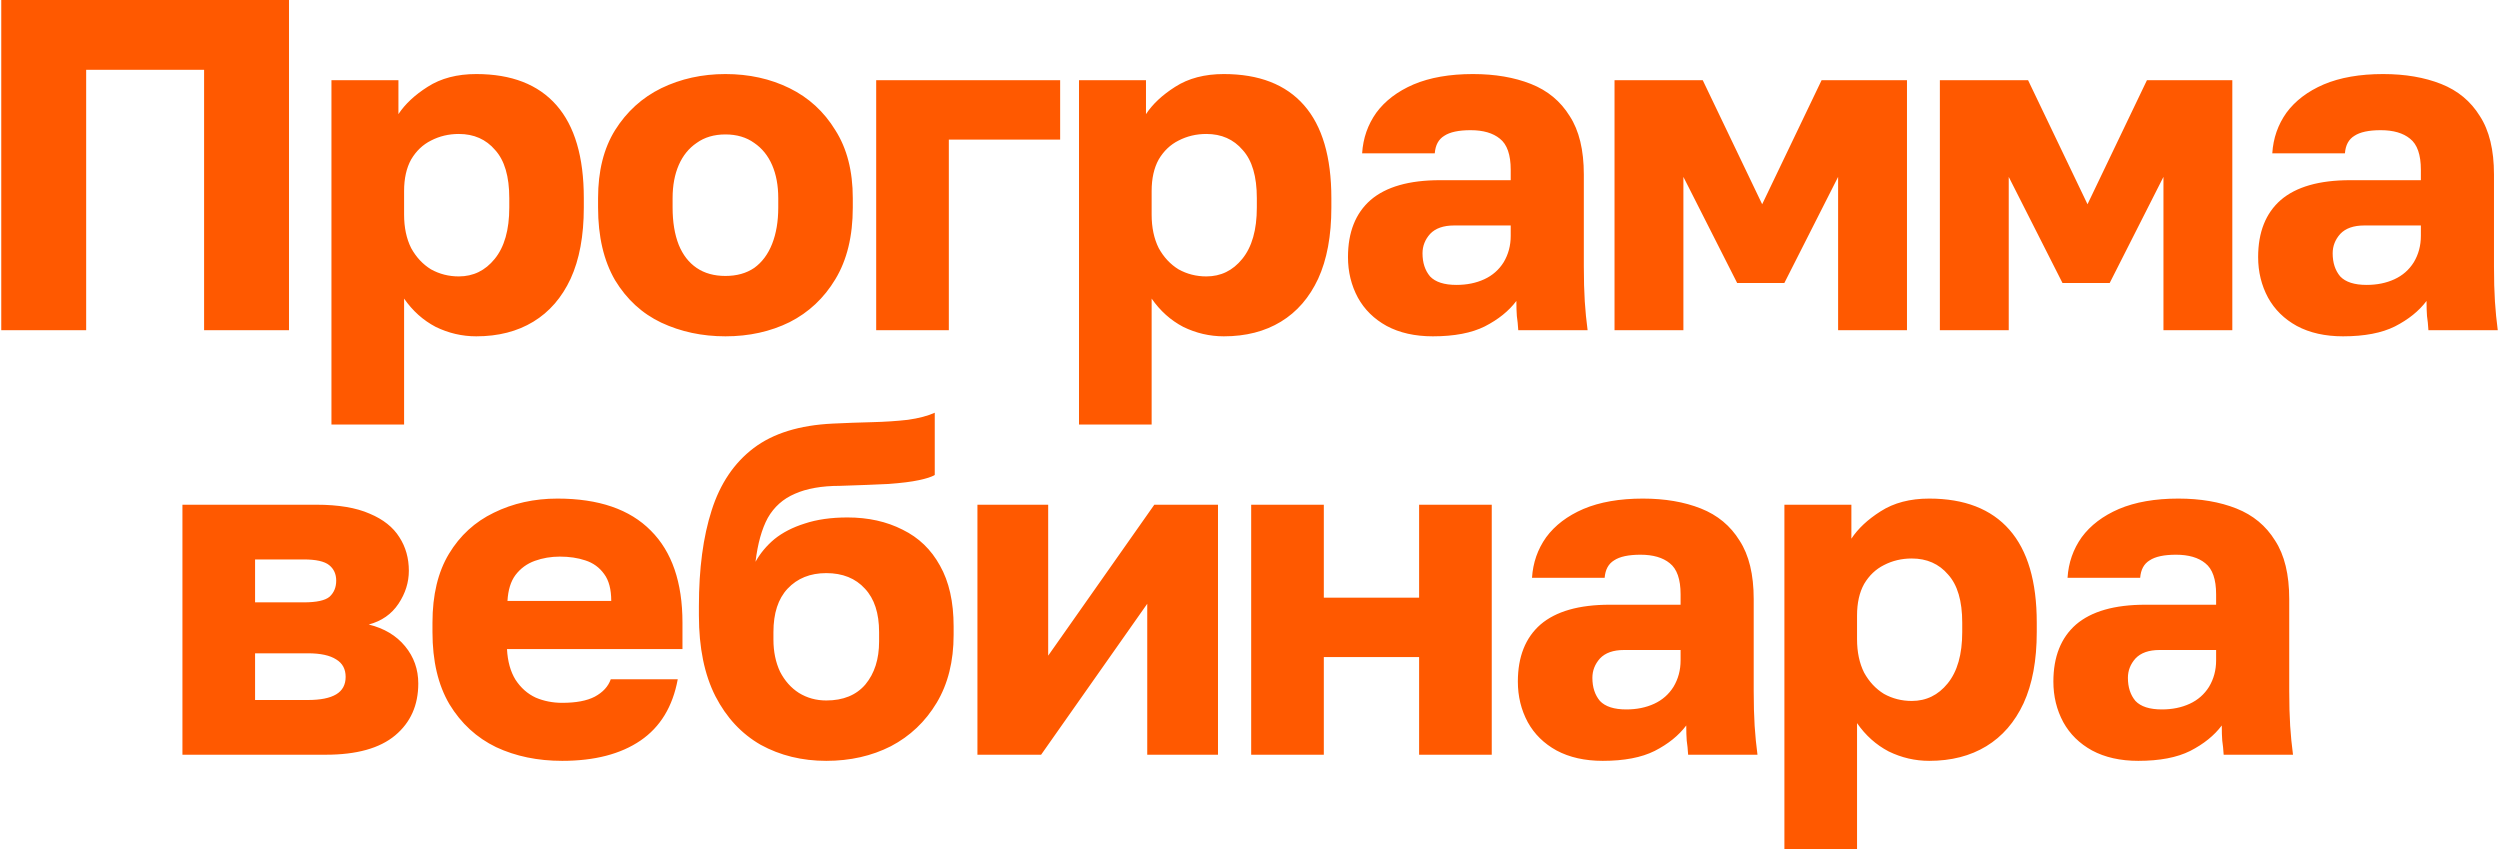 <?xml version="1.0" encoding="UTF-8"?> <svg xmlns="http://www.w3.org/2000/svg" width="1060" height="360" viewBox="0 0 1060 360" fill="none"><path d="M0.535 140V-9.53674e-06H122.535V140H86.535V29.6H36.535V140H0.535ZM140.535 180V34H168.935V48.4C171.735 44.133 175.868 40.267 181.335 36.8C186.935 33.2 193.802 31.4 201.935 31.4C216.868 31.4 228.202 35.8 235.935 44.6C243.668 53.4 247.535 66.533 247.535 84V88C247.535 100 245.668 110.067 241.935 118.2C238.202 126.2 232.935 132.267 226.135 136.4C219.335 140.533 211.268 142.6 201.935 142.6C195.935 142.6 190.202 141.267 184.735 138.6C179.402 135.8 174.935 131.8 171.335 126.6V180H140.535ZM194.535 117.2C200.668 117.2 205.735 114.733 209.735 109.8C213.868 104.733 215.935 97.467 215.935 88V84C215.935 74.8 213.935 68 209.935 63.6C206.068 59.067 200.935 56.8 194.535 56.8C190.268 56.8 186.335 57.733 182.735 59.6C179.268 61.333 176.468 64 174.335 67.6C172.335 71.2 171.335 75.667 171.335 81V91C171.335 96.467 172.335 101.2 174.335 105.2C176.468 109.067 179.268 112.067 182.735 114.2C186.335 116.2 190.268 117.2 194.535 117.2ZM307.582 142.6C297.715 142.6 288.649 140.667 280.382 136.8C272.249 132.933 265.715 126.933 260.782 118.8C255.982 110.533 253.582 100.267 253.582 88V84C253.582 72.533 255.982 62.933 260.782 55.2C265.715 47.333 272.249 41.4 280.382 37.4C288.649 33.4 297.715 31.4 307.582 31.4C317.582 31.4 326.649 33.4 334.782 37.4C342.915 41.4 349.382 47.333 354.182 55.2C359.115 62.933 361.582 72.533 361.582 84V88C361.582 100.133 359.115 110.267 354.182 118.4C349.382 126.4 342.915 132.467 334.782 136.6C326.649 140.6 317.582 142.6 307.582 142.6ZM307.582 117C312.382 117 316.449 115.867 319.782 113.6C323.115 111.2 325.649 107.8 327.382 103.4C329.115 99 329.982 93.867 329.982 88V84C329.982 78.667 329.115 74 327.382 70C325.649 66 323.115 62.867 319.782 60.6C316.449 58.2 312.382 57 307.582 57C302.782 57 298.715 58.2 295.382 60.6C292.049 62.867 289.515 66 287.782 70C286.049 74 285.182 78.667 285.182 84V88C285.182 94.133 286.049 99.4 287.782 103.8C289.515 108.067 292.049 111.333 295.382 113.6C298.715 115.867 302.782 117 307.582 117ZM371.504 140V34H449.504V59.2H402.304V140H371.504ZM457.496 180V34H485.896V48.4C488.696 44.133 492.829 40.267 498.296 36.8C503.896 33.2 510.763 31.4 518.896 31.4C533.829 31.4 545.163 35.8 552.896 44.6C560.629 53.4 564.496 66.533 564.496 84V88C564.496 100 562.629 110.067 558.896 118.2C555.163 126.2 549.896 132.267 543.096 136.4C536.296 140.533 528.229 142.6 518.896 142.6C512.896 142.6 507.163 141.267 501.696 138.6C496.363 135.8 491.896 131.8 488.296 126.6V180H457.496ZM511.496 117.2C517.629 117.2 522.696 114.733 526.696 109.8C530.829 104.733 532.896 97.467 532.896 88V84C532.896 74.8 530.896 68 526.896 63.6C523.029 59.067 517.896 56.8 511.496 56.8C507.229 56.8 503.296 57.733 499.696 59.6C496.229 61.333 493.429 64 491.296 67.6C489.296 71.2 488.296 75.667 488.296 81V91C488.296 96.467 489.296 101.2 491.296 105.2C493.429 109.067 496.229 112.067 499.696 114.2C503.296 116.2 507.229 117.2 511.496 117.2ZM607.543 142.6C599.943 142.6 593.41 141.133 587.943 138.2C582.61 135.267 578.543 131.267 575.743 126.2C572.943 121 571.543 115.267 571.543 109C571.543 98.467 574.743 90.4 581.143 84.8C587.676 79.2 597.476 76.4 610.543 76.4H640.543V72C640.543 65.6 639.01 61.2 635.943 58.8C633.01 56.4 628.876 55.2 623.543 55.2C618.476 55.2 614.743 56 612.343 57.6C609.943 59.067 608.61 61.533 608.343 65H577.543C577.943 58.6 579.943 52.867 583.543 47.8C587.276 42.733 592.543 38.733 599.343 35.8C606.276 32.867 614.676 31.4 624.543 31.4C633.876 31.4 642.076 32.8 649.143 35.6C656.21 38.4 661.676 42.933 665.543 49.2C669.543 55.333 671.543 63.6 671.543 74V113C671.543 118.6 671.676 123.533 671.943 127.8C672.21 131.933 672.61 136 673.143 140H643.743C643.61 137.733 643.41 135.733 643.143 134C643.01 132.267 642.943 130.133 642.943 127.6C639.743 131.867 635.276 135.467 629.543 138.4C623.943 141.2 616.61 142.6 607.543 142.6ZM617.543 120.8C621.943 120.8 625.876 120 629.343 118.4C632.81 116.8 635.543 114.4 637.543 111.2C639.543 107.867 640.543 104.133 640.543 100V95.6H616.543C612.01 95.6 608.61 96.8 606.343 99.2C604.21 101.6 603.143 104.333 603.143 107.4C603.143 111.4 604.21 114.667 606.343 117.2C608.61 119.6 612.343 120.8 617.543 120.8ZM684.559 140V34H721.959L747.159 86.6L772.359 34H808.559V140H779.359V75L756.559 120H736.559L713.759 75V140H684.559ZM822.504 140V34H859.904L885.104 86.6L910.304 34H946.504V140H917.304V75L894.504 120H874.504L851.704 75V140H822.504ZM993.449 142.6C985.849 142.6 979.316 141.133 973.849 138.2C968.516 135.267 964.449 131.267 961.649 126.2C958.849 121 957.449 115.267 957.449 109C957.449 98.467 960.649 90.4 967.049 84.8C973.583 79.2 983.383 76.4 996.449 76.4H1026.45V72C1026.45 65.6 1024.92 61.2 1021.85 58.8C1018.92 56.4 1014.78 55.2 1009.45 55.2C1004.38 55.2 1000.65 56 998.249 57.6C995.849 59.067 994.516 61.533 994.249 65H963.449C963.849 58.6 965.849 52.867 969.449 47.8C973.183 42.733 978.449 38.733 985.249 35.8C992.183 32.867 1000.58 31.4 1010.45 31.4C1019.78 31.4 1027.98 32.8 1035.05 35.6C1042.12 38.4 1047.58 42.933 1051.45 49.2C1055.45 55.333 1057.45 63.6 1057.45 74V113C1057.45 118.6 1057.58 123.533 1057.85 127.8C1058.12 131.933 1058.52 136 1059.05 140H1029.65C1029.52 137.733 1029.32 135.733 1029.05 134C1028.92 132.267 1028.85 130.133 1028.85 127.6C1025.65 131.867 1021.18 135.467 1015.45 138.4C1009.85 141.2 1002.52 142.6 993.449 142.6ZM1003.45 120.8C1007.85 120.8 1011.78 120 1015.25 118.4C1018.72 116.8 1021.45 114.4 1023.45 111.2C1025.45 107.867 1026.45 104.133 1026.45 100V95.6H1002.45C997.916 95.6 994.516 96.8 992.249 99.2C990.116 101.6 989.049 104.333 989.049 107.4C989.049 111.4 990.116 114.667 992.249 117.2C994.516 119.6 998.249 120.8 1003.45 120.8ZM77.352 320V214H134.152C143.485 214 151.018 215.267 156.752 217.8C162.485 220.2 166.685 223.533 169.352 227.8C172.018 231.933 173.352 236.667 173.352 242C173.352 246.933 171.885 251.6 168.952 256C166.018 260.4 161.818 263.333 156.352 264.8C162.885 266.4 168.018 269.467 171.752 274C175.485 278.533 177.352 283.8 177.352 289.8C177.352 299 174.085 306.333 167.552 311.8C161.018 317.267 151.218 320 138.152 320H77.352ZM108.152 296.8H130.552C135.885 296.8 139.885 296 142.552 294.4C145.218 292.8 146.552 290.333 146.552 287C146.552 283.667 145.218 281.2 142.552 279.6C139.885 277.867 135.885 277 130.552 277H108.152V296.8ZM108.152 255.4H128.752C134.218 255.4 137.885 254.6 139.752 253C141.618 251.267 142.552 249 142.552 246.2C142.552 243.4 141.552 241.2 139.552 239.6C137.552 238 133.952 237.2 128.752 237.2H108.152V255.4ZM238.367 322.6C227.967 322.6 218.634 320.667 210.367 316.8C202.101 312.8 195.501 306.733 190.567 298.6C185.767 290.467 183.367 280.267 183.367 268V264C183.367 252.267 185.701 242.533 190.367 234.8C195.034 227.067 201.367 221.267 209.367 217.4C217.501 213.4 226.501 211.4 236.367 211.4C253.834 211.4 267.034 215.933 275.967 225C284.901 233.933 289.367 246.933 289.367 264V275.2H214.967C215.234 280.4 216.434 284.733 218.567 288.2C220.834 291.667 223.701 294.2 227.167 295.8C230.634 297.267 234.367 298 238.367 298C244.234 298 248.834 297.133 252.167 295.4C255.634 293.533 257.901 291.067 258.967 288H287.367C285.234 299.6 279.967 308.267 271.567 314C263.167 319.733 252.101 322.6 238.367 322.6ZM237.367 236C233.634 236 230.101 236.6 226.767 237.8C223.434 239 220.701 241 218.567 243.8C216.567 246.467 215.434 250.133 215.167 254.8H259.167C259.167 249.867 258.167 246.067 256.167 243.4C254.167 240.6 251.501 238.667 248.167 237.6C244.967 236.533 241.367 236 237.367 236ZM350.336 322.6C340.069 322.6 330.803 320.333 322.536 315.8C314.403 311.133 308.003 304.267 303.336 295.2C298.669 286 296.336 274.6 296.336 261V257C296.336 241.133 298.136 227.6 301.736 216.4C305.336 205.067 311.269 196.267 319.536 190C327.803 183.733 339.003 180.267 353.136 179.6C358.736 179.333 364.269 179.133 369.736 179C375.203 178.867 380.269 178.533 384.936 178C389.603 177.333 393.403 176.333 396.336 175V201.4C395.003 202.2 392.736 202.933 389.536 203.6C386.469 204.267 382.203 204.8 376.736 205.2C371.403 205.467 364.536 205.733 356.136 206C348.403 206 342.003 207.133 336.936 209.4C332.003 211.533 328.203 214.933 325.536 219.6C323.003 224.267 321.269 230.467 320.336 238.2C322.336 234.6 325.003 231.4 328.336 228.6C331.803 225.8 336.069 223.6 341.136 222C346.336 220.267 352.403 219.4 359.336 219.4C368.136 219.4 375.936 221.133 382.736 224.6C389.536 227.933 394.803 233 398.536 239.8C402.403 246.6 404.336 255.2 404.336 265.6V269.2C404.336 280.4 401.936 290 397.136 298C392.336 306 385.869 312.133 377.736 316.4C369.603 320.533 360.469 322.6 350.336 322.6ZM350.336 297C357.536 297 363.069 294.733 366.936 290.2C370.803 285.533 372.736 279.467 372.736 272V268C372.736 260 370.736 253.867 366.736 249.6C362.736 245.2 357.269 243 350.336 243C343.536 243 338.069 245.2 333.936 249.6C329.936 253.867 327.936 260 327.936 268V271.2C327.936 276.267 328.869 280.8 330.736 284.8C332.736 288.667 335.403 291.667 338.736 293.8C342.203 295.933 346.069 297 350.336 297ZM414.43 320V214H444.43V278L489.43 214H516.43V320H486.43V256L441.43 320H414.43ZM530.5 320V214H561.3V253.4H601.7V214H632.5V320H601.7V278.6H561.3V320H530.5ZM679.57 322.6C671.97 322.6 665.437 321.133 659.97 318.2C654.637 315.267 650.57 311.267 647.77 306.2C644.97 301 643.57 295.267 643.57 289C643.57 278.467 646.77 270.4 653.17 264.8C659.704 259.2 669.504 256.4 682.57 256.4H712.57V252C712.57 245.6 711.037 241.2 707.97 238.8C705.037 236.4 700.904 235.2 695.57 235.2C690.504 235.2 686.77 236 684.37 237.6C681.97 239.067 680.637 241.533 680.37 245H649.57C649.97 238.6 651.97 232.867 655.57 227.8C659.304 222.733 664.57 218.733 671.37 215.8C678.304 212.867 686.704 211.4 696.57 211.4C705.904 211.4 714.104 212.8 721.17 215.6C728.237 218.4 733.704 222.933 737.57 229.2C741.57 235.333 743.57 243.6 743.57 254V293C743.57 298.6 743.704 303.533 743.97 307.8C744.237 311.933 744.637 316 745.17 320H715.77C715.637 317.733 715.437 315.733 715.17 314C715.037 312.267 714.97 310.133 714.97 307.6C711.77 311.867 707.304 315.467 701.57 318.4C695.97 321.2 688.637 322.6 679.57 322.6ZM689.57 300.8C693.97 300.8 697.904 300 701.37 298.4C704.837 296.8 707.57 294.4 709.57 291.2C711.57 287.867 712.57 284.133 712.57 280V275.6H688.57C684.037 275.6 680.637 276.8 678.37 279.2C676.237 281.6 675.17 284.333 675.17 287.4C675.17 291.4 676.237 294.667 678.37 297.2C680.637 299.6 684.37 300.8 689.57 300.8ZM756.586 360V214H784.986V228.4C787.786 224.133 791.919 220.267 797.386 216.8C802.986 213.2 809.853 211.4 817.986 211.4C832.919 211.4 844.253 215.8 851.986 224.6C859.719 233.4 863.586 246.533 863.586 264V268C863.586 280 861.719 290.067 857.986 298.2C854.253 306.2 848.986 312.267 842.186 316.4C835.386 320.533 827.319 322.6 817.986 322.6C811.986 322.6 806.253 321.267 800.786 318.6C795.453 315.8 790.986 311.8 787.386 306.6V360H756.586ZM810.586 297.2C816.719 297.2 821.786 294.733 825.786 289.8C829.919 284.733 831.986 277.467 831.986 268V264C831.986 254.8 829.986 248 825.986 243.6C822.119 239.067 816.986 236.8 810.586 236.8C806.319 236.8 802.386 237.733 798.786 239.6C795.319 241.333 792.519 244 790.386 247.6C788.386 251.2 787.386 255.667 787.386 261V271C787.386 276.467 788.386 281.2 790.386 285.2C792.519 289.067 795.319 292.067 798.786 294.2C802.386 296.2 806.319 297.2 810.586 297.2ZM906.633 322.6C899.033 322.6 892.499 321.133 887.033 318.2C881.699 315.267 877.633 311.267 874.833 306.2C872.033 301 870.633 295.267 870.633 289C870.633 278.467 873.833 270.4 880.233 264.8C886.766 259.2 896.566 256.4 909.633 256.4H939.633V252C939.633 245.6 938.099 241.2 935.033 238.8C932.099 236.4 927.966 235.2 922.633 235.2C917.566 235.2 913.833 236 911.433 237.6C909.033 239.067 907.699 241.533 907.433 245H876.633C877.033 238.6 879.033 232.867 882.633 227.8C886.366 222.733 891.633 218.733 898.433 215.8C905.366 212.867 913.766 211.4 923.633 211.4C932.966 211.4 941.166 212.8 948.233 215.6C955.299 218.4 960.766 222.933 964.633 229.2C968.633 235.333 970.633 243.6 970.633 254V293C970.633 298.6 970.766 303.533 971.033 307.8C971.299 311.933 971.699 316 972.233 320H942.833C942.699 317.733 942.499 315.733 942.233 314C942.099 312.267 942.033 310.133 942.033 307.6C938.833 311.867 934.366 315.467 928.633 318.4C923.033 321.2 915.699 322.6 906.633 322.6ZM916.633 300.8C921.033 300.8 924.966 300 928.433 298.4C931.899 296.8 934.633 294.4 936.633 291.2C938.633 287.867 939.633 284.133 939.633 280V275.6H915.633C911.099 275.6 907.699 276.8 905.433 279.2C903.299 281.6 902.233 284.333 902.233 287.4C902.233 291.4 903.299 294.667 905.433 297.2C907.699 299.6 911.433 300.8 916.633 300.8Z" fill="#FF5900"></path></svg> 